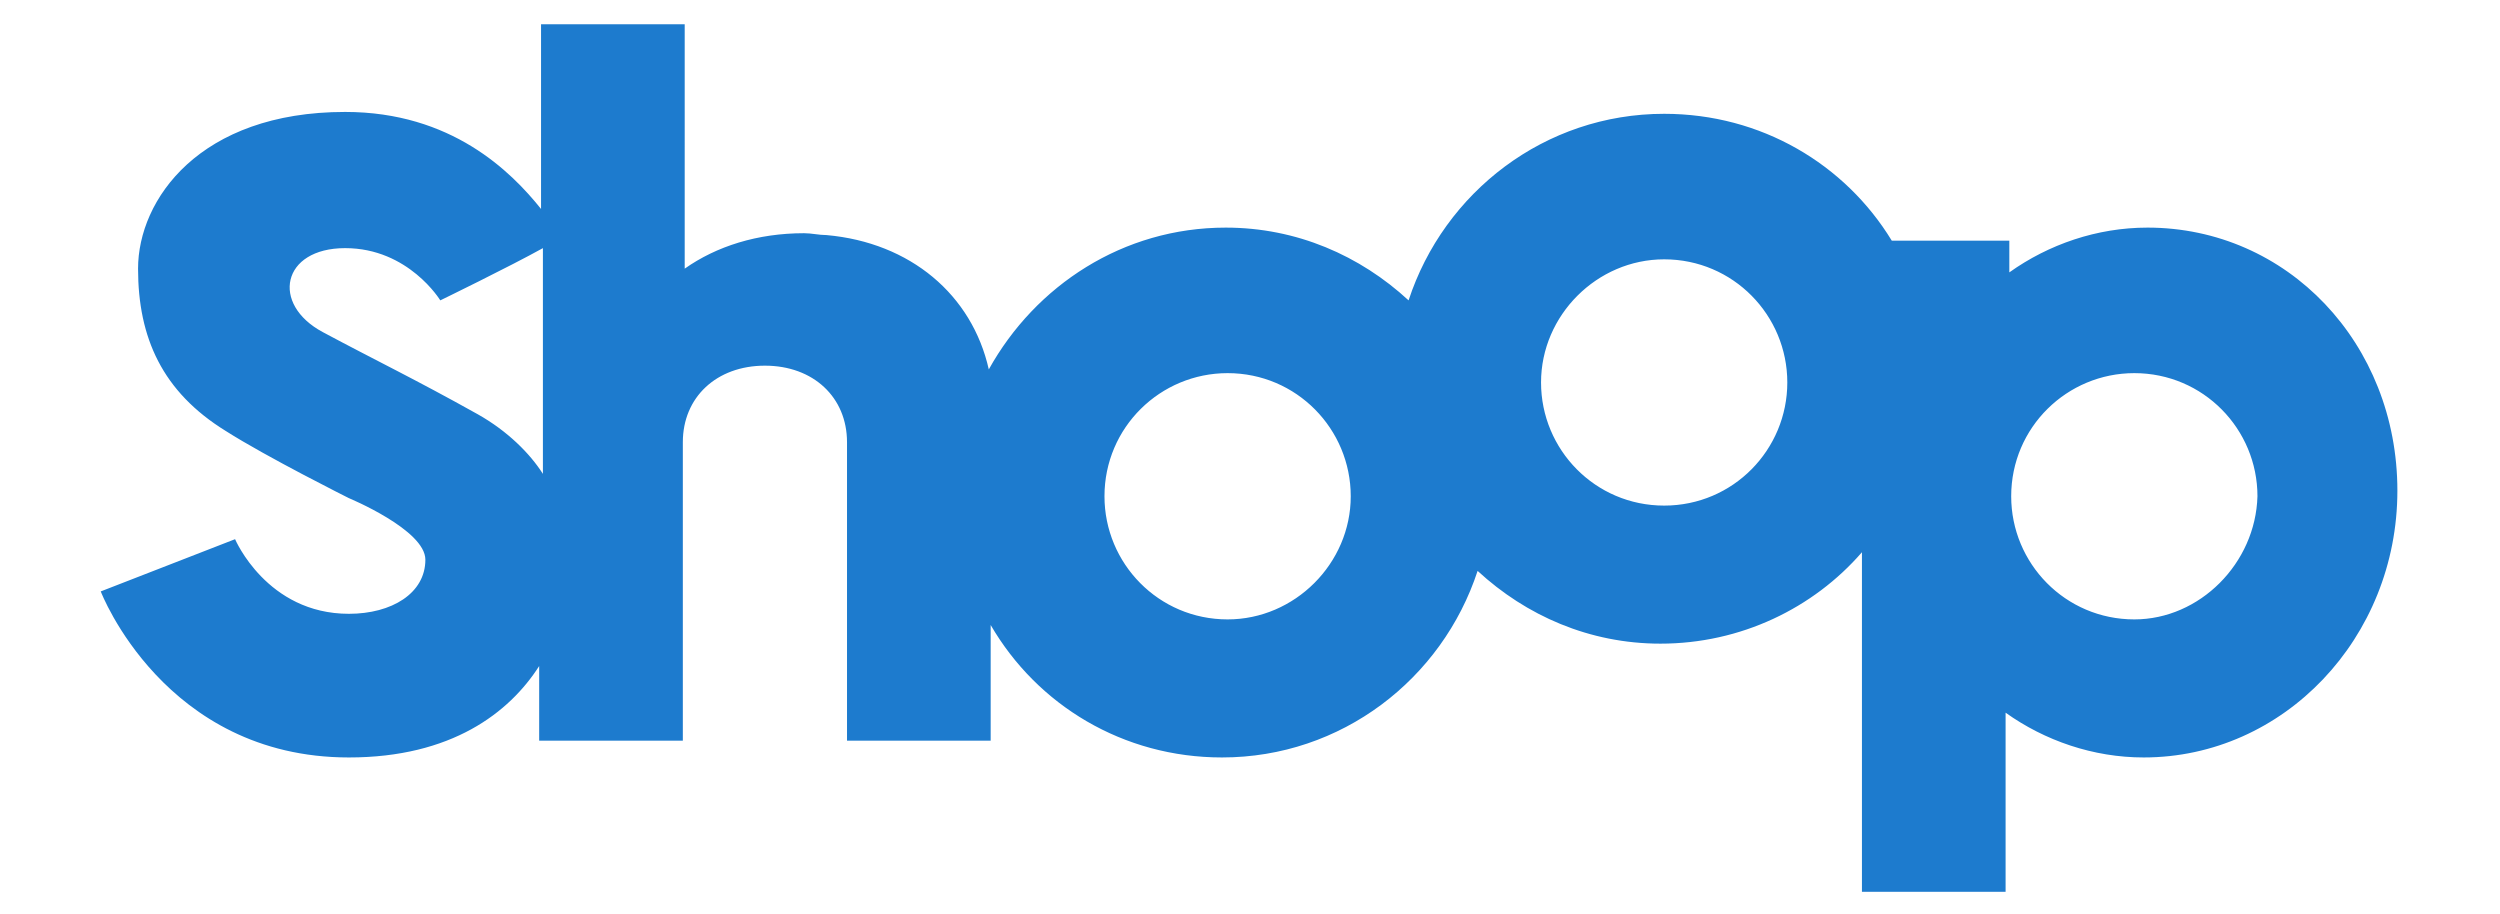 <svg viewBox="0 0 134 49" xmlns="http://www.w3.org/2000/svg" fit="" height="100%" width="100%" preserveAspectRatio="xMidYMid meet" focusable="false"><path d="M115.1 12.2c-2.7 0-5.3.9-7.4 2.4v-1.7h-6.3c-2.5-4.1-7-6.8-12.2-6.8-6.4 0-11.8 4.2-13.7 10-2.6-2.4-6-3.9-9.8-3.9-5.5 0-10.2 3.1-12.7 7.6-.9-4-4.2-6.8-8.7-7.2-.4 0-.8-.1-1.2-.1-2.5 0-4.7.7-6.4 1.9V1.3H29v9.9C27.4 9.2 24.2 6 18.5 6c-7.8 0-11.1 4.7-11.1 8.4s1.3 6.6 4.7 8.7c2.2 1.4 6.6 3.6 6.6 3.6s4.1 1.7 4.1 3.3c0 1.8-1.8 2.9-4.1 2.9-4.4 0-6.1-4-6.1-4l-7.2 2.8s3.4 8.9 13.3 8.9c5.5 0 8.6-2.4 10.2-4.9v4h7.7v-16c0-2.4 1.8-4.1 4.4-4.1s4.4 1.7 4.4 4.1v16h7.7v-6.2c2.5 4.3 7.1 7.1 12.4 7.1 6.4 0 11.8-4.2 13.7-10 2.6 2.4 6 3.9 9.8 3.9 4.3 0 8.2-1.9 10.8-4.9v18.2h7.7v-9.6c2.1 1.5 4.7 2.4 7.4 2.4 7.5 0 13.6-6.4 13.6-14.3s-5.9-14.1-13.4-14.1zm-89.5 10c-3.4-1.9-5.5-2.9-8.3-4.4s-2.2-4.5 1.2-4.5 5.1 2.8 5.1 2.8 3.7-1.8 5.5-2.8v12.1c-.7-1.1-1.9-2.3-3.5-3.2zm40.2 11c-3.7 0-6.6-3-6.6-6.6 0-3.7 3-6.6 6.6-6.6 3.7 0 6.6 3 6.6 6.6s-3 6.6-6.6 6.6zm23.4-6.1c-3.7 0-6.6-3-6.6-6.6s3-6.6 6.6-6.6c3.7 0 6.6 3 6.6 6.6s-2.9 6.6-6.6 6.6zm25.2 6.1c-3.7 0-6.6-3-6.6-6.6 0-3.7 3-6.6 6.6-6.6 3.7 0 6.6 3 6.6 6.6-.1 3.6-3.1 6.6-6.6 6.6z" fill="#1d7bce"></path></svg>